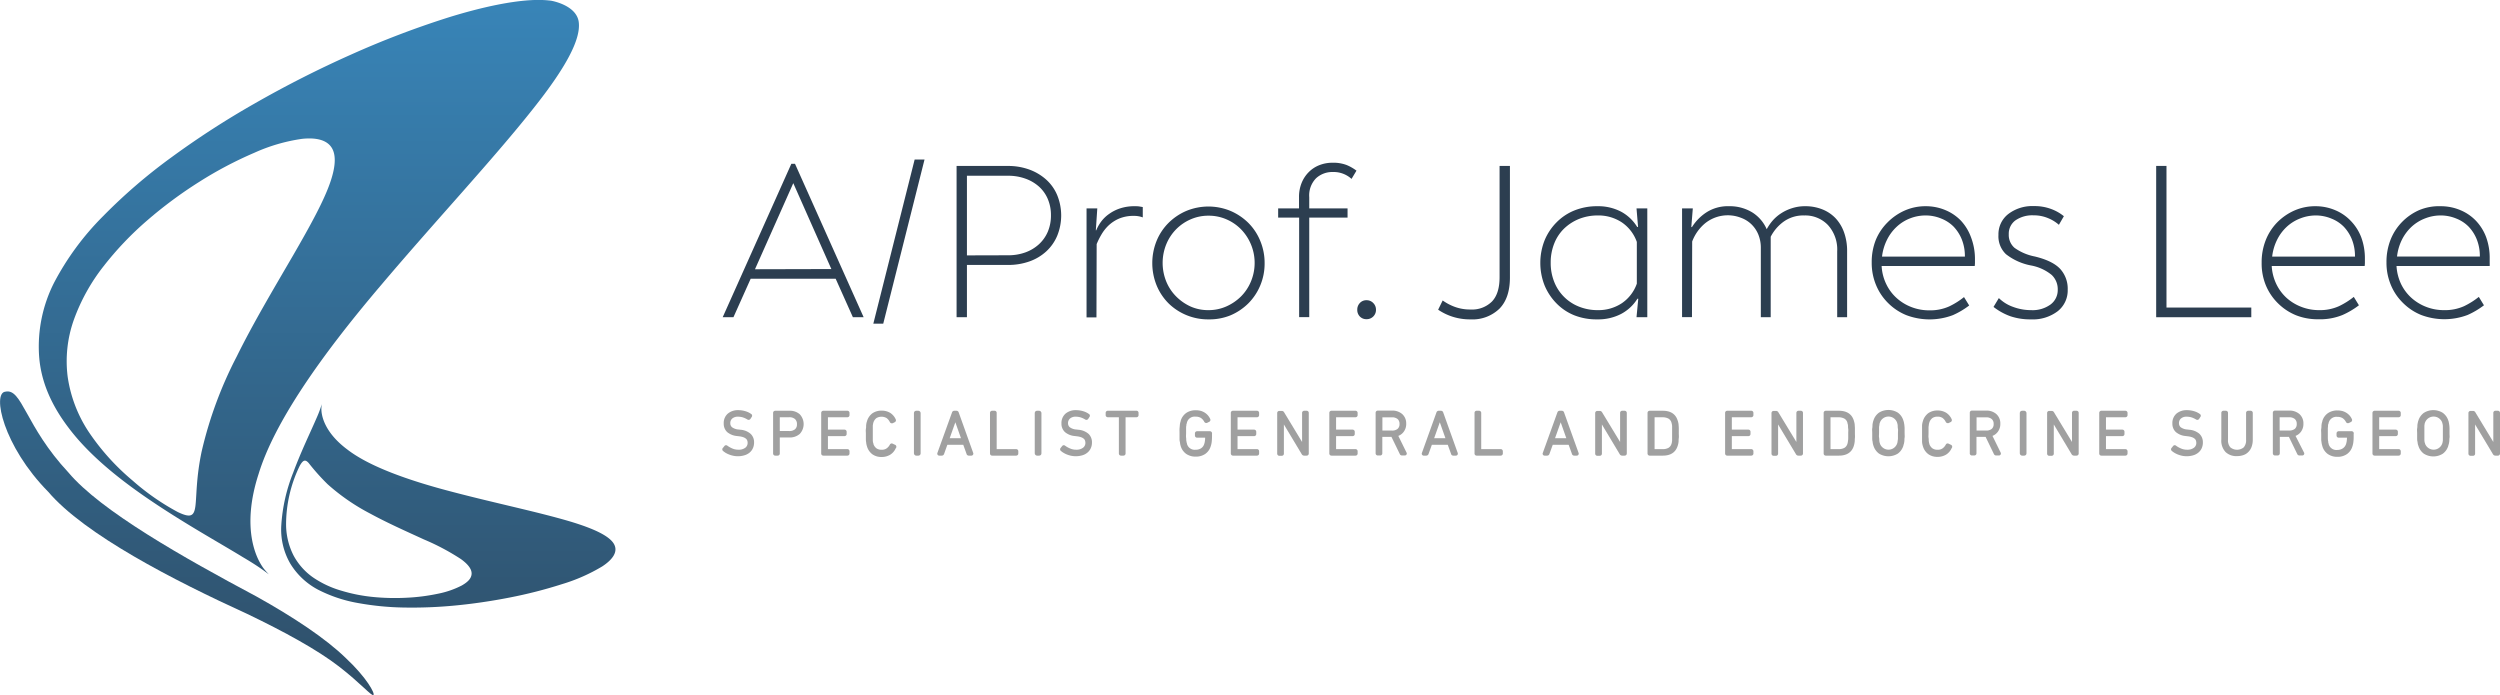 <svg xmlns="http://www.w3.org/2000/svg" xmlns:xlink="http://www.w3.org/1999/xlink" viewBox="0 0 627.86 174.57"><defs><linearGradient id="linear-gradient" x1="46.9" y1="-59.63" x2="46.9" y2="226.95" gradientUnits="userSpaceOnUse"><stop offset="0" stop-color="#3b97d3"/><stop offset="1" stop-color="#2c3e50"/></linearGradient><linearGradient id="linear-gradient-2" x1="112.57" y1="-59.63" x2="112.57" y2="226.95" xlink:href="#linear-gradient"/><linearGradient id="linear-gradient-3" x1="77.57" y1="-59.63" x2="77.57" y2="226.95" xlink:href="#linear-gradient"/></defs><g id="Layer_2" data-name="Layer 2"><g id="Layer_1-2" data-name="Layer 1"><path d="M86.86,165.28c-5.13-5-13.34-10.4-22.46-15.48C46,140,25.25,128.27,17.2,118.68,6.29,107,5.56,97.42,1.34,98.37-2,98.68.75,112,12.11,123.51c9.16,10.73,31.31,22.15,50,30.68,9.31,4.47,17.58,9,23,13.18s8.2,7.51,8.67,7.18S92.11,170.19,86.86,165.28Z" fill="url(#linear-gradient)"/><path d="M154.34,136.92c-.88-2.06-4.62-4-11.31-6-8-2.36-18.74-4.59-29-7.28-11.84-3.05-21.46-6.6-26.84-10.78-5.73-4.29-6.56-8.58-6.47-10.41s.39-1-1.35,2.84c-1.38,3.22-3.77,8.1-5.72,13.37a42.74,42.74,0,0,0-3,13.18,17.09,17.09,0,0,0,2.22,9.65,18,18,0,0,0,7,6.6,35.12,35.12,0,0,0,10.06,3.36,70.35,70.35,0,0,0,11.56,1.13,113.19,113.19,0,0,0,12.71-.5c4.46-.42,9.13-1.1,13.73-2a115.16,115.16,0,0,0,13.23-3.38,44.36,44.36,0,0,0,10.09-4.45C153.89,140.52,155.11,138.67,154.34,136.92Zm-38.4,10.14a22.47,22.47,0,0,1-6,2.06,48.63,48.63,0,0,1-7.92,1,55.83,55.83,0,0,1-8.28-.19,41.07,41.07,0,0,1-8-1.58A24.67,24.67,0,0,1,78.6,145a15.85,15.85,0,0,1-4.91-5.56A17.34,17.34,0,0,1,71.85,132a33.68,33.68,0,0,1,3.42-15c.86-1.53,1.4-1.66,2.25-.72a54,54,0,0,0,4.77,5.34A52.09,52.09,0,0,0,93,129c4.2,2.29,9,4.43,13.47,6.48a58.13,58.13,0,0,1,9.29,4.93c1.85,1.34,2.75,2.58,2.68,3.73S117.48,146.19,115.94,147.06Z" fill="url(#linear-gradient-2)"/><path d="M17.15,107.34c4.91,6.56,12,12.4,19.65,17.66,9.05,6.22,18.35,11.34,24.18,14.92,7.08,4.15,7.51,5.6,5.35,3-2.2-2.82-5.7-10.6-1.38-23.9,3.9-12.74,15.28-29.23,30.76-47.42,13.44-15.9,28.15-31.59,38.2-44.31,8.16-10.25,12-17.4,11.44-21.74s-7-5.38-7-5.38A26.42,26.42,0,0,0,134.2,0c-5.52.19-12.84,1.7-21.14,4.24a227.62,227.62,0,0,0-24.94,9.49A270.67,270.67,0,0,0,63.94,26a216.16,216.16,0,0,0-20.87,13.5A136.14,136.14,0,0,0,25.86,54.32,68.81,68.81,0,0,0,13.58,71,35.47,35.47,0,0,0,9.82,89.41C10.27,95.81,12.88,101.7,17.15,107.34Zm1.42-27.09A48.23,48.23,0,0,1,26.06,66.8a80.41,80.41,0,0,1,11-11.52,107.77,107.77,0,0,1,13-9.62,97.56,97.56,0,0,1,13.81-7.29,44.12,44.12,0,0,1,12-3.5c3.43-.36,5.9.25,7.17,1.86q2.1,2.64-.08,9c-1.59,4.67-5,10.88-9.31,18.34-4.83,8.31-10.09,17.12-14.22,25.51a101.12,101.12,0,0,0-8.77,23.73c-1.43,6.71-1.25,11.36-1.6,13.9s-1.32,2.86-4.42,1.38a59.77,59.77,0,0,1-11.33-7.89,58.51,58.51,0,0,1-11-12.19A33.74,33.74,0,0,1,17,94.65,31,31,0,0,1,18.57,80.25Z" fill="url(#linear-gradient-3)"/><g opacity="0.6"><path d="M186,107.93l-.48-.06a3.08,3.08,0,0,1-1.68-.58,1.28,1.28,0,0,1-.43-1,1.48,1.48,0,0,1,.49-1.18,2.13,2.13,0,0,1,1.48-.46,4.14,4.14,0,0,1,1.17.17,5.36,5.36,0,0,1,1.15.53.55.55,0,0,0,.77-.15l.29-.45a.54.54,0,0,0,.12-.45.46.46,0,0,0-.23-.33,4.66,4.66,0,0,0-1.45-.7,6,6,0,0,0-1.77-.26,3.9,3.9,0,0,0-2.67.89,3.12,3.12,0,0,0-1,2.46,2.86,2.86,0,0,0,.86,2.15,4.44,4.44,0,0,0,2.51,1l.47.06a4.68,4.68,0,0,1,1.12.25,2.12,2.12,0,0,1,.64.37,1,1,0,0,1,.3.44,1.48,1.48,0,0,1,.1.57,1.51,1.51,0,0,1-.57,1.24,2.7,2.7,0,0,1-1.73.5,3.77,3.77,0,0,1-1.55-.31,6.11,6.11,0,0,1-1.17-.65.7.7,0,0,0-.4-.17.56.56,0,0,0-.42.22l-.33.42a.53.53,0,0,0,0,.81,5.73,5.73,0,0,0,.7.5,6.19,6.19,0,0,0,.9.42,6.36,6.36,0,0,0,1,.29,6,6,0,0,0,1.1.11,5.66,5.66,0,0,0,1.72-.25,3.55,3.55,0,0,0,1.3-.71,3,3,0,0,0,.8-1.11,3.42,3.42,0,0,0,.27-1.37,2.88,2.88,0,0,0-.85-2.17A4.34,4.34,0,0,0,186,107.93Z" fill="#606161"/><path d="M198.21,103.16h-3.49a.53.53,0,0,0-.56.55v10.16a.54.54,0,0,0,.56.56h.57a.53.53,0,0,0,.55-.56v-4h2.37a3.78,3.78,0,0,0,2.64-.89,3.6,3.6,0,0,0,0-4.94A3.72,3.72,0,0,0,198.21,103.16Zm1.94,3.37a1.59,1.59,0,0,1-.48,1.27,2.14,2.14,0,0,1-1.49.45h-2.34v-3.46h2.34a2.12,2.12,0,0,1,1.49.46A1.66,1.66,0,0,1,200.15,106.53Z" fill="#606161"/><path d="M212.79,103.16h-6a.53.53,0,0,0-.55.55v10.16a.53.53,0,0,0,.55.56h6a.54.54,0,0,0,.56-.56v-.52a.54.54,0,0,0-.56-.56h-4.86v-3.26h4.14a.54.54,0,0,0,.56-.55v-.52a.54.54,0,0,0-.56-.56h-4.14v-3.11h4.86a.53.53,0,0,0,.56-.55v-.53A.53.53,0,0,0,212.79,103.16Z" fill="#606161"/><path d="M224.72,111.68l-.47-.22a.53.53,0,0,0-.42-.08.57.57,0,0,0-.35.29,2.66,2.66,0,0,1-.81.94,2,2,0,0,1-1.24.34,2.16,2.16,0,0,1-1.32-.36,2.27,2.27,0,0,1-.76-1.1c0-.09,0-.2-.08-.33a4.29,4.29,0,0,1-.07-.5c0-.2,0-.46,0-.76s0-.67,0-1.11,0-.8,0-1.11,0-.55,0-.76a4.41,4.41,0,0,1,.07-.49,3,3,0,0,1,.08-.32,2.25,2.25,0,0,1,.76-1.11,2.55,2.55,0,0,1,2.56,0,2.7,2.7,0,0,1,.81,1,.5.5,0,0,0,.34.28.51.51,0,0,0,.39,0l.53-.26a.53.53,0,0,0,.21-.71,3.64,3.64,0,0,0-1.42-1.64,4.05,4.05,0,0,0-2.1-.54,4,4,0,0,0-2.31.65,3.81,3.81,0,0,0-1.38,2c-.05.14-.09.3-.13.46a4.86,4.86,0,0,0-.09.65c0,.24,0,.53-.06.86s0,.72,0,1.19,0,.87,0,1.2,0,.62.06.85a4.43,4.43,0,0,0,.09.65,4.49,4.49,0,0,0,.13.47h0a3.75,3.75,0,0,0,1.38,2,3.91,3.91,0,0,0,2.31.66,4.06,4.06,0,0,0,2.1-.55,3.56,3.56,0,0,0,1.42-1.63A.54.54,0,0,0,224.72,111.68Z" fill="#606161"/><rect x="229.53" y="103.16" width="1.68" height="11.27" rx="0.56" fill="#606161"/><path d="M240.78,103.6a.59.59,0,0,0-.57-.44h-.55a.59.59,0,0,0-.57.43l-3.67,10.17a.52.52,0,0,0,.07.47.51.51,0,0,0,.43.2h.6a.61.61,0,0,0,.58-.42l.82-2.3h4l.81,2.24a.58.58,0,0,0,.59.48h.6a.5.5,0,0,0,.49-.69Zm.56,6.45h-2.83l1.42-4Z" fill="#606161"/><path d="M255.18,112.79h-4.87v-9.08a.52.52,0,0,0-.55-.55h-.57a.53.53,0,0,0-.56.55v10.16a.54.54,0,0,0,.56.56h6a.53.53,0,0,0,.55-.56v-.52A.54.54,0,0,0,255.18,112.79Z" fill="#606161"/><rect x="259.87" y="103.16" width="1.68" height="11.27" rx="0.56" fill="#606161"/><path d="M270.82,107.93l-.47-.06a3.12,3.12,0,0,1-1.69-.58,1.28,1.28,0,0,1-.43-1,1.49,1.49,0,0,1,.5-1.18,2.09,2.09,0,0,1,1.47-.46,4.21,4.21,0,0,1,1.18.17,5.36,5.36,0,0,1,1.15.53.55.55,0,0,0,.77-.15l.29-.45a.54.54,0,0,0,.12-.45.49.49,0,0,0-.23-.33,4.89,4.89,0,0,0-1.45-.7,6.13,6.13,0,0,0-1.78-.26,3.91,3.91,0,0,0-2.67.89,3.13,3.13,0,0,0-1,2.46,2.83,2.83,0,0,0,.87,2.15,4.37,4.37,0,0,0,2.5,1l.48.06a4.79,4.79,0,0,1,1.12.25,2.25,2.25,0,0,1,.64.37,1.08,1.08,0,0,1,.3.44,1.7,1.7,0,0,1,.1.57,1.5,1.5,0,0,1-.58,1.24,2.68,2.68,0,0,1-1.73.5,3.69,3.69,0,0,1-1.54-.31,5.93,5.93,0,0,1-1.18-.65.65.65,0,0,0-.4-.17.54.54,0,0,0-.41.22l-.34.42a.6.6,0,0,0-.17.41.52.52,0,0,0,.21.4,5.18,5.18,0,0,0,.71.5,5.62,5.62,0,0,0,.89.42,6.48,6.48,0,0,0,1,.29,5.84,5.84,0,0,0,1.09.11,5.78,5.78,0,0,0,1.73-.25,3.5,3.5,0,0,0,1.29-.71,3,3,0,0,0,.81-1.11,3.42,3.42,0,0,0,.27-1.37,2.92,2.92,0,0,0-.85-2.17A4.4,4.4,0,0,0,270.82,107.93Z" fill="#606161"/><path d="M285.34,103.16h-7.1a.53.53,0,0,0-.56.55v.53a.54.54,0,0,0,.56.55H281v9.08a.53.53,0,0,0,.55.56h.57a.54.54,0,0,0,.56-.56v-9.08h2.71a.53.53,0,0,0,.55-.55v-.53A.52.52,0,0,0,285.34,103.16Z" fill="#606161"/><path d="M303.84,108.3h-3.18a.54.54,0,0,0-.56.56v.5a.54.54,0,0,0,.56.56h2a5.17,5.17,0,0,1-.06.86,3.47,3.47,0,0,1-.16.7,2,2,0,0,1-.79,1.1,2.46,2.46,0,0,1-1.38.37,2,2,0,0,1-2.17-1.49q0-.13-.09-.33c0-.13-.05-.29-.08-.49s0-.46-.05-.75,0-.67,0-1.1,0-.79,0-1.09,0-.55.05-.75,0-.37.08-.49l.08-.33a2,2,0,0,1,2.18-1.49,2.46,2.46,0,0,1,1.32.32,2.67,2.67,0,0,1,.87,1,.57.57,0,0,0,.73.22l.49-.24a.54.54,0,0,0,.25-.73,3.64,3.64,0,0,0-.55-.87,3.77,3.77,0,0,0-.79-.69,4.1,4.1,0,0,0-1-.46,5,5,0,0,0-1.27-.16,4.18,4.18,0,0,0-2.39.67,3.7,3.7,0,0,0-1.41,2c0,.14-.08.3-.12.47a5.83,5.83,0,0,0-.1.64c0,.24-.05.53-.07.86s0,.72,0,1.18,0,.86,0,1.18,0,.63.07.87.06.46.1.64.08.32.12.47h0a3.74,3.74,0,0,0,1.41,2,4.18,4.18,0,0,0,2.39.67,4.09,4.09,0,0,0,2.37-.68,3.61,3.61,0,0,0,1.4-2,5.09,5.09,0,0,0,.22-1,12,12,0,0,0,.08-1.43v-.63A.54.54,0,0,0,303.84,108.3Z" fill="#606161"/><path d="M315.67,103.16h-6a.53.53,0,0,0-.56.55v10.16a.54.54,0,0,0,.56.56h6a.53.53,0,0,0,.55-.56v-.52a.54.54,0,0,0-.55-.56H310.8v-3.26h4.14a.53.53,0,0,0,.56-.55v-.52a.54.54,0,0,0-.56-.56H310.8v-3.11h4.87a.53.53,0,0,0,.55-.55v-.53A.53.53,0,0,0,315.67,103.16Z" fill="#606161"/><path d="M328.14,103.16h-.57a.53.53,0,0,0-.56.55V111l-4.5-7.43a.67.67,0,0,0-.62-.37h-.57a.53.53,0,0,0-.56.55v10.16a.54.54,0,0,0,.56.56h.57a.53.53,0,0,0,.55-.56V106.6l4.49,7.48a.69.69,0,0,0,.61.35h.6a.53.53,0,0,0,.55-.56V103.71A.53.53,0,0,0,328.14,103.16Z" fill="#606161"/><path d="M340.41,103.16h-6a.53.53,0,0,0-.56.55v10.16a.54.54,0,0,0,.56.56h6a.53.53,0,0,0,.55-.56v-.52a.54.54,0,0,0-.55-.56h-4.86v-3.26h4.13a.53.53,0,0,0,.56-.55v-.52a.54.54,0,0,0-.56-.56h-4.13v-3.11h4.86a.53.53,0,0,0,.55-.55v-.53A.53.53,0,0,0,340.41,103.16Z" fill="#606161"/><path d="M351.18,109.47a3,3,0,0,0,1.33-1,3.25,3.25,0,0,0,.65-2.06,3.13,3.13,0,0,0-1-2.42,3.76,3.76,0,0,0-2.61-.87h-3.51a.54.54,0,0,0-.56.55v10.16a.54.54,0,0,0,.56.56h.57a.53.53,0,0,0,.55-.56v-4.12h2.29l2.09,4.3a.59.59,0,0,0,.55.38h.71a.49.49,0,0,0,.43-.75Zm.3-3a1.55,1.55,0,0,1-.47,1.23,2.12,2.12,0,0,1-1.46.43h-2.37v-3.32h2.37a2.12,2.12,0,0,1,1.46.44A1.55,1.55,0,0,1,351.48,106.45Z" fill="#606161"/><path d="M362.46,103.6a.59.59,0,0,0-.58-.44h-.55a.59.59,0,0,0-.57.42l-3.66,10.18a.49.49,0,0,0,.49.67h.6a.61.61,0,0,0,.58-.42l.83-2.3h4l.81,2.24a.58.58,0,0,0,.59.48h.61a.5.5,0,0,0,.42-.2.51.51,0,0,0,.06-.49Zm.55,6.45h-2.83l1.42-4Z" fill="#606161"/><path d="M376.85,112.79H372v-9.08a.54.54,0,0,0-.56-.55h-.57a.52.52,0,0,0-.55.55v10.16a.53.53,0,0,0,.55.56h6a.54.54,0,0,0,.56-.56v-.52A.55.55,0,0,0,376.85,112.79Z" fill="#606161"/><path d="M392.81,103.6a.58.58,0,0,0-.57-.44h-.55a.58.58,0,0,0-.56.42l-3.67,10.18a.49.49,0,0,0,.49.67h.6a.61.61,0,0,0,.58-.42l.83-2.3h4l.81,2.24a.59.59,0,0,0,.6.48h.6a.5.5,0,0,0,.42-.2.51.51,0,0,0,.06-.49Zm.56,6.45h-2.83l1.42-4Z" fill="#606161"/><path d="M408,103.16h-.57a.52.52,0,0,0-.55.55V111l-4.51-7.43a.67.67,0,0,0-.62-.37h-.57a.54.54,0,0,0-.56.55v10.16a.54.54,0,0,0,.56.56h.57a.54.54,0,0,0,.56-.56V106.6l4.48,7.48a.7.7,0,0,0,.61.35h.6a.54.54,0,0,0,.56-.56V103.71A.54.54,0,0,0,408,103.16Z" fill="#606161"/><path d="M421.57,106.71c0-.25-.06-.46-.1-.64a4.28,4.28,0,0,0-.15-.51c-.51-1.59-1.77-2.4-3.72-2.4h-3.28a.53.53,0,0,0-.55.55v10.16a.53.53,0,0,0,.55.56h3.28c1.95,0,3.2-.81,3.72-2.4a4.44,4.44,0,0,0,.15-.52,6,6,0,0,0,.1-.63c0-.24,0-.53.05-.87s0-.73,0-1.22,0-.88,0-1.21S421.59,107,421.57,106.71Zm-1.63,2.08c0,.44,0,.81,0,1.11s0,.54,0,.74a4.41,4.41,0,0,1-.07.49c0,.13-.06.24-.09.35a1.73,1.73,0,0,1-.76,1,3,3,0,0,1-1.48.32h-2v-8h2a3,3,0,0,1,1.48.33,1.71,1.71,0,0,1,.76,1l.09.36a4.08,4.08,0,0,1,.07.49c0,.2,0,.45,0,.74S419.94,108.36,419.94,108.79Z" fill="#606161"/><path d="M439.8,103.16h-6a.53.53,0,0,0-.55.55v10.16a.53.53,0,0,0,.55.56h6a.54.54,0,0,0,.56-.56v-.52a.55.55,0,0,0-.56-.56h-4.86v-3.26h4.14a.53.53,0,0,0,.55-.55v-.52a.53.53,0,0,0-.55-.56h-4.14v-3.11h4.86a.54.54,0,0,0,.56-.55v-.53A.53.53,0,0,0,439.8,103.16Z" fill="#606161"/><path d="M452.27,103.16h-.57a.53.53,0,0,0-.55.55V111l-4.51-7.43a.66.66,0,0,0-.62-.37h-.57a.53.53,0,0,0-.55.55v10.16a.53.53,0,0,0,.55.56H446a.54.54,0,0,0,.56-.56V106.6l4.49,7.48a.67.67,0,0,0,.6.35h.6a.54.54,0,0,0,.56-.56V103.71A.53.53,0,0,0,452.27,103.16Z" fill="#606161"/><path d="M465.8,106.71c0-.25-.06-.46-.1-.64s-.09-.35-.14-.51c-.52-1.59-1.78-2.4-3.73-2.4h-3.28a.53.53,0,0,0-.55.55v10.16a.53.53,0,0,0,.55.56h3.28c1.95,0,3.21-.81,3.73-2.4.05-.17.1-.34.14-.52s.07-.39.1-.63,0-.53.05-.87,0-.73,0-1.22,0-.88,0-1.21S465.82,107,465.8,106.71Zm-1.63,2.08c0,.44,0,.81,0,1.11s0,.54-.05.74a4.41,4.41,0,0,1-.07.49c0,.13-.06.24-.09.35a1.69,1.69,0,0,1-.76,1,3,3,0,0,1-1.48.32h-2v-8h2a3,3,0,0,1,1.48.33,1.67,1.67,0,0,1,.76,1q0,.16.09.36a4.08,4.08,0,0,1,.07.49c0,.2,0,.45.05.74S464.17,108.36,464.17,108.79Z" fill="#606161"/><path d="M478.27,106.77a6,6,0,0,0-.11-.64c0-.17-.09-.33-.13-.49a3.77,3.77,0,0,0-1.39-2,4.49,4.49,0,0,0-4.75,0,3.77,3.77,0,0,0-1.38,1.95,3.41,3.41,0,0,0-.15.51,6,6,0,0,0-.1.63c0,.24,0,.52-.06.85s0,.71,0,1.17,0,.85,0,1.18,0,.61.06.85.06.45.1.64a3.3,3.3,0,0,0,.14.49,3.87,3.87,0,0,0,1.39,2,4.49,4.49,0,0,0,4.75,0,3.82,3.82,0,0,0,1.39-2c0-.14.09-.3.13-.48s.08-.4.11-.65,0-.52.06-.85,0-.72,0-1.18,0-.85,0-1.17S478.29,107,478.27,106.77Zm-1.61,2c0,.42,0,.77,0,1.08s0,.55-.06.76a3.61,3.61,0,0,1-.07.48c0,.14-.07.25-.09.34a2.29,2.29,0,0,1-4.3,0c0-.09-.06-.21-.1-.35a3.88,3.88,0,0,1-.07-.48c0-.21,0-.46-.06-.76s0-.66,0-1.08,0-.77,0-1.07,0-.56.06-.77a4.2,4.2,0,0,1,.07-.48c0-.13.07-.25.1-.34a2.29,2.29,0,0,1,4.29,0c0,.09.06.21.1.34a4.2,4.2,0,0,1,.07.48c0,.21,0,.47.06.77S476.66,108.38,476.66,108.79Z" fill="#606161"/><path d="M489.91,111.68l-.47-.22a.53.53,0,0,0-.42-.08.56.56,0,0,0-.35.29,2.66,2.66,0,0,1-.81.94,2,2,0,0,1-1.24.34,2.16,2.16,0,0,1-1.32-.36,2.31,2.31,0,0,1-.76-1.1c0-.09-.05-.2-.08-.33a4.41,4.41,0,0,1-.07-.49c0-.21,0-.47-.05-.77s0-.67,0-1.11,0-.8,0-1.11,0-.55.05-.76a4.41,4.41,0,0,1,.07-.49,3,3,0,0,1,.08-.32,2.25,2.25,0,0,1,.76-1.11,2.16,2.16,0,0,1,1.32-.36,2.12,2.12,0,0,1,1.24.33,2.65,2.65,0,0,1,.81,1,.51.51,0,0,0,.35.27.45.45,0,0,0,.38,0l.53-.26a.53.53,0,0,0,.21-.71,3.64,3.64,0,0,0-1.42-1.64,4.05,4.05,0,0,0-2.1-.54,4,4,0,0,0-2.31.65,3.82,3.82,0,0,0-1.38,2c-.05.15-.09.31-.13.47a4.63,4.63,0,0,0-.09.65c0,.24,0,.53,0,.85s0,.73,0,1.2,0,.87,0,1.2,0,.62,0,.85a4.43,4.43,0,0,0,.09.65,4.49,4.49,0,0,0,.13.47h0a3.75,3.75,0,0,0,1.38,2,3.91,3.91,0,0,0,2.31.66,4.06,4.06,0,0,0,2.1-.55,3.56,3.56,0,0,0,1.42-1.63A.54.54,0,0,0,489.91,111.68Z" fill="#606161"/><path d="M500.4,109.47a3,3,0,0,0,1.32-1,3.25,3.25,0,0,0,.65-2.06,3.13,3.13,0,0,0-1-2.42,3.72,3.72,0,0,0-2.61-.87h-3.51a.53.53,0,0,0-.55.55v10.16a.53.53,0,0,0,.55.56h.57a.54.54,0,0,0,.56-.56v-4.12h2.29l2.08,4.31a.61.61,0,0,0,.55.37H502a.49.49,0,0,0,.44-.75Zm.29-3a1.53,1.53,0,0,1-.46,1.23h0a2.16,2.16,0,0,1-1.46.43H496.4v-3.32h2.37a2.11,2.11,0,0,1,1.45.44A1.52,1.52,0,0,1,500.69,106.45Z" fill="#606161"/><rect x="507.26" y="103.16" width="1.68" height="11.27" rx="0.56" fill="#606161"/><path d="M521.49,103.16h-.57a.52.52,0,0,0-.55.55V111l-4.51-7.43a.66.66,0,0,0-.62-.37h-.57a.52.52,0,0,0-.55.55v10.16a.53.53,0,0,0,.55.56h.57a.54.54,0,0,0,.56-.56V106.6l4.48,7.48a.7.7,0,0,0,.61.35h.6a.54.54,0,0,0,.56-.56V103.71A.53.53,0,0,0,521.49,103.16Z" fill="#606161"/><path d="M533.76,103.16h-6a.53.53,0,0,0-.55.55v10.16a.53.53,0,0,0,.55.56h6a.54.54,0,0,0,.56-.56v-.52a.55.55,0,0,0-.56-.56H528.9v-3.26H533a.53.53,0,0,0,.55-.55v-.52a.53.53,0,0,0-.55-.56H528.9v-3.11h4.86a.54.54,0,0,0,.56-.55v-.53A.54.54,0,0,0,533.76,103.16Z" fill="#606161"/><path d="M549.83,107.93l-.48-.06a3.12,3.12,0,0,1-1.69-.58,1.31,1.31,0,0,1-.42-1,1.48,1.48,0,0,1,.49-1.18,2.09,2.09,0,0,1,1.47-.46,4.21,4.21,0,0,1,1.18.17,5.36,5.36,0,0,1,1.15.53.55.55,0,0,0,.77-.15l.28-.44a.54.54,0,0,0,.13-.46.52.52,0,0,0-.23-.33,4.77,4.77,0,0,0-1.45-.7,6.13,6.13,0,0,0-1.78-.26,3.91,3.91,0,0,0-2.67.89,3.12,3.12,0,0,0-1,2.46,2.83,2.83,0,0,0,.87,2.15,4.4,4.4,0,0,0,2.5,1l.48.06a4.79,4.79,0,0,1,1.12.25,2.25,2.25,0,0,1,.64.37,1.12,1.12,0,0,1,.3.43,1.81,1.81,0,0,1,.1.58,1.48,1.48,0,0,1-.58,1.24,2.68,2.68,0,0,1-1.73.5,3.69,3.69,0,0,1-1.54-.31,5.93,5.93,0,0,1-1.18-.65.57.57,0,0,0-.4-.17.54.54,0,0,0-.41.22l-.34.43a.56.56,0,0,0-.17.4.58.58,0,0,0,.21.4,5.18,5.18,0,0,0,.71.5,6.07,6.07,0,0,0,.89.42,6.79,6.79,0,0,0,1,.29,5.84,5.84,0,0,0,1.09.11,5.68,5.68,0,0,0,1.73-.25,3.5,3.5,0,0,0,1.29-.71,3,3,0,0,0,.81-1.11,3.42,3.42,0,0,0,.27-1.37,2.92,2.92,0,0,0-.85-2.17A4.37,4.37,0,0,0,549.83,107.93Z" fill="#606161"/><path d="M565.22,103.16h-.57a.53.53,0,0,0-.56.55v6.71a2.68,2.68,0,0,1-.59,1.93,2.65,2.65,0,0,1-3.36,0,2.67,2.67,0,0,1-.59-1.93v-6.71a.53.53,0,0,0-.56-.55h-.56a.53.53,0,0,0-.56.55v6.7a4.16,4.16,0,0,0,1.09,3.14,3.93,3.93,0,0,0,2.85,1,4.81,4.81,0,0,0,1.61-.26,3.13,3.13,0,0,0,1.26-.8,3.51,3.51,0,0,0,.81-1.32,5.2,5.2,0,0,0,.28-1.8v-6.7A.53.53,0,0,0,565.22,103.16Z" fill="#606161"/><path d="M576.51,109.47a3,3,0,0,0,1.33-1,3.25,3.25,0,0,0,.65-2.06,3.13,3.13,0,0,0-1-2.42,3.76,3.76,0,0,0-2.61-.87h-3.51a.53.53,0,0,0-.56.55v10.16a.54.54,0,0,0,.56.56H572a.54.54,0,0,0,.56-.56v-4.12h2.28l2.09,4.3a.59.59,0,0,0,.55.38h.71a.49.49,0,0,0,.44-.75Zm.3-3a1.53,1.53,0,0,1-.47,1.23h0a2.17,2.17,0,0,1-1.46.42h-2.36v-3.32h2.36a2.12,2.12,0,0,1,1.46.44A1.55,1.55,0,0,1,576.81,106.45Z" fill="#606161"/><path d="M590.56,108.3h-3.19a.54.54,0,0,0-.56.56v.5a.54.54,0,0,0,.56.56h2.06a8.44,8.44,0,0,1-.06.85,5.15,5.15,0,0,1-.16.71,2.09,2.09,0,0,1-.79,1.1A2.44,2.44,0,0,1,587,113a2,2,0,0,1-2.17-1.48c0-.1-.06-.21-.09-.34s0-.29-.07-.49a7.41,7.41,0,0,1-.05-.75c0-.3,0-.67,0-1.1s0-.79,0-1.09a7.21,7.21,0,0,1,.05-.75c0-.2,0-.36.07-.49s.06-.24.09-.33a2,2,0,0,1,2.17-1.49,2.43,2.43,0,0,1,1.32.32,2.5,2.5,0,0,1,.87,1,.57.57,0,0,0,.73.22l.49-.24a.54.54,0,0,0,.25-.73,3.6,3.6,0,0,0-.54-.87,4.1,4.1,0,0,0-.8-.69,4,4,0,0,0-1-.46,5,5,0,0,0-1.27-.16,4.15,4.15,0,0,0-2.39.67,3.66,3.66,0,0,0-1.42,2c0,.15-.08.3-.12.47a5.83,5.83,0,0,0-.1.64c0,.24,0,.53-.06.86s0,.72,0,1.18,0,.86,0,1.18,0,.63.06.87a5.6,5.6,0,0,0,.1.63,4.71,4.71,0,0,0,.13.48h0a3.63,3.63,0,0,0,1.41,2,4.15,4.15,0,0,0,2.39.67,4.05,4.05,0,0,0,2.36-.68,3.61,3.61,0,0,0,1.4-2,4.94,4.94,0,0,0,.22-1,10.33,10.33,0,0,0,.08-1.43v-.63A.53.53,0,0,0,590.56,108.3Z" fill="#606161"/><path d="M602.38,103.16h-6a.53.53,0,0,0-.55.55v10.16a.53.53,0,0,0,.55.56h6a.54.54,0,0,0,.56-.56v-.52a.55.55,0,0,0-.56-.56h-4.86v-3.26h4.14a.53.53,0,0,0,.55-.55v-.52a.53.53,0,0,0-.55-.56h-4.14v-3.11h4.86a.54.54,0,0,0,.56-.55v-.53A.54.54,0,0,0,602.38,103.16Z" fill="#606161"/><path d="M615.12,106.77a6,6,0,0,0-.11-.64c0-.17-.08-.33-.13-.5a3.79,3.79,0,0,0-1.39-1.95,4.47,4.47,0,0,0-4.74,0,3.77,3.77,0,0,0-1.39,1.95,2.53,2.53,0,0,0-.14.51,5.73,5.73,0,0,0-.11.63c0,.24,0,.52-.06.85s0,.71,0,1.17,0,.85,0,1.18,0,.61.06.85.07.46.1.63a3,3,0,0,0,.15.5,3.76,3.76,0,0,0,1.39,2,4.47,4.47,0,0,0,4.74,0,3.8,3.8,0,0,0,1.39-2c0-.14.09-.3.13-.47s.08-.4.11-.65,0-.52.06-.85,0-.72,0-1.18,0-.85,0-1.17S615.15,107,615.12,106.77Zm-1.61,2c0,.42,0,.78,0,1.08s0,.55,0,.76a3.66,3.66,0,0,1-.08.48c0,.14-.07.26-.09.34a2.29,2.29,0,0,1-4.3,0c0-.09-.06-.21-.1-.35a4.34,4.34,0,0,1-.07-.47c0-.22,0-.47,0-.77s0-.66,0-1.08,0-.77,0-1.07,0-.56,0-.77a4.2,4.2,0,0,1,.07-.48c0-.13.07-.25.1-.34a2.3,2.3,0,0,1,4.3,0c0,.1.06.22.09.35a4,4,0,0,1,.08.48c0,.21,0,.47,0,.77S613.51,108.38,613.51,108.79Z" fill="#606161"/><path d="M627.31,103.16h-.57a.53.53,0,0,0-.56.55V111l-4.5-7.43a.67.67,0,0,0-.62-.37h-.57a.53.53,0,0,0-.56.55v10.16a.54.54,0,0,0,.56.56h.57a.53.53,0,0,0,.55-.56V106.6l4.49,7.48a.69.69,0,0,0,.61.35h.6a.53.53,0,0,0,.55-.56V103.71A.53.53,0,0,0,627.31,103.16Z" fill="#606161"/></g><path d="M209.87,70H188.53l-4.33,9.67h-2.7l17.24-38.53h.92L216.9,79.67h-2.7Zm-1.08-2.43L199.23,46l-9.62,21.62Z" fill="#2c3e50"/><path d="M229.71,40.06h2.48L221.82,81.29h-2.49Z" fill="#2c3e50"/><path d="M253.13,41.68a15.41,15.41,0,0,1,5.42.92,13,13,0,0,1,4.23,2.54,10.92,10.92,0,0,1,2.75,3.92,13.53,13.53,0,0,1,0,10.11,11.27,11.27,0,0,1-2.74,3.94,12.3,12.3,0,0,1-4.24,2.54,15.84,15.84,0,0,1-5.42.89H242.84V79.67h-2.6v-38Zm0,22.43a12.55,12.55,0,0,0,4.41-.73,10.2,10.2,0,0,0,3.4-2.05,9.15,9.15,0,0,0,2.22-3.16,10.46,10.46,0,0,0,.78-4.11,10.23,10.23,0,0,0-.78-4.05,8.8,8.8,0,0,0-2.22-3.14,10.3,10.3,0,0,0-3.4-2,12.55,12.55,0,0,0-4.41-.73H242.84v20Z" fill="#2c3e50"/><path d="M284.93,51.79c.4,0,.78,0,1.14.05L287,52V54.6a6.05,6.05,0,0,0-2.27-.38,9.19,9.19,0,0,0-3.73.7,9.08,9.08,0,0,0-2.65,1.76A10.53,10.53,0,0,0,276.56,59a18.09,18.09,0,0,0-1.14,2.3l-.05,18.42h-2.49V52.33h2.7l-.37,5.51h.1a10.27,10.27,0,0,1,1.22-2.16,8.65,8.65,0,0,1,2-1.94,10.14,10.14,0,0,1,2.79-1.41A11.29,11.29,0,0,1,284.93,51.79Z" fill="#2c3e50"/><path d="M303.5,80.21a14.16,14.16,0,0,1-10-4,13.83,13.83,0,0,1-3-4.48,14.93,14.93,0,0,1,0-11.3,13.72,13.72,0,0,1,3-4.48,14.37,14.37,0,0,1,4.49-3,14.52,14.52,0,0,1,11,0,14.54,14.54,0,0,1,4.5,3,13.77,13.77,0,0,1,3,4.51,14.34,14.34,0,0,1,1.11,5.65,14.16,14.16,0,0,1-1.11,5.62,14,14,0,0,1-3,4.48,14.33,14.33,0,0,1-4.5,3A14,14,0,0,1,303.5,80.21Zm0-2.32a11,11,0,0,0,4.46-.92,12.31,12.31,0,0,0,3.67-2.48,11.61,11.61,0,0,0,2.52-3.76,12.13,12.13,0,0,0-2.52-13.19,11.61,11.61,0,0,0-3.67-2.48,11.14,11.14,0,0,0-4.46-.89,11,11,0,0,0-4.41.89,11.61,11.61,0,0,0-3.67,2.48,11.77,11.77,0,0,0-2.51,3.79,12.46,12.46,0,0,0,0,9.4,11.43,11.43,0,0,0,2.51,3.76A12.31,12.31,0,0,0,299.06,77,10.86,10.86,0,0,0,303.47,77.89Z" fill="#2c3e50"/><path d="M334.7,43.2a6,6,0,0,0-4.16,1.55,6.15,6.15,0,0,0-1.73,4.79v2.79h9.62v2.32h-9.62v25h-2.54v-25H321V52.33h5.24V49.52a9.3,9.3,0,0,1,.66-3.59,8.14,8.14,0,0,1,1.81-2.73,7.69,7.69,0,0,1,2.66-1.73,8.88,8.88,0,0,1,3.3-.6,9.35,9.35,0,0,1,3.54.58,11.29,11.29,0,0,1,2.46,1.41l-1.24,2.07a6.68,6.68,0,0,0-4.71-1.73Z" fill="#2c3e50"/><path d="M343.19,80.16a2.24,2.24,0,0,1-1.68-.68,2.35,2.35,0,0,1-.64-1.7,2.38,2.38,0,0,1,.64-1.67,2.19,2.19,0,0,1,1.68-.71,2.26,2.26,0,0,1,1.7.71,2.33,2.33,0,0,1,.68,1.67,2.32,2.32,0,0,1-2.38,2.38Z" fill="#2c3e50"/><path d="M369.29,80.21a14.33,14.33,0,0,1-4.49-.67,14.17,14.17,0,0,1-3.62-1.76l1.14-2.32a12.77,12.77,0,0,0,3,1.59,11.1,11.1,0,0,0,4,.68,7.09,7.09,0,0,0,5.37-2q1.92-2,1.92-6.11V41.68h2.6v28c0,3.45-.89,6.08-2.65,7.86A9.75,9.75,0,0,1,369.29,80.21Z" fill="#2c3e50"/><path d="M413.71,52.33V79.67H411l.44-4.64h-.22a10.68,10.68,0,0,1-4.08,3.81,12.52,12.52,0,0,1-6,1.37,15.13,15.13,0,0,1-5.7-1,13.07,13.07,0,0,1-4.52-3,14.16,14.16,0,0,1-3-4.51,15.45,15.45,0,0,1,0-11.35,13.94,13.94,0,0,1,3-4.51,13.24,13.24,0,0,1,4.52-3,15.13,15.13,0,0,1,5.7-1.05,12.41,12.41,0,0,1,6,1.38A10.68,10.68,0,0,1,411.17,57h.22L411,52.33ZM401.3,77.89a10.63,10.63,0,0,0,6-1.73,9.86,9.86,0,0,0,3.78-4.92V60.76a9.9,9.9,0,0,0-3.78-4.92,10.63,10.63,0,0,0-6-1.73,12.62,12.62,0,0,0-4.77.89,11.72,11.72,0,0,0-3.77,2.46,10.7,10.7,0,0,0-2.45,3.76,12.82,12.82,0,0,0-.86,4.78,12.63,12.63,0,0,0,.88,4.78,11,11,0,0,0,6.2,6.22A12.62,12.62,0,0,0,401.3,77.89Z" fill="#2c3e50"/><path d="M453.37,51.79a11.35,11.35,0,0,1,4.27.78A9.3,9.3,0,0,1,461,54.82a10.12,10.12,0,0,1,2.13,3.56,13.71,13.71,0,0,1,.76,4.7V79.67h-2.49V63.14a9.12,9.12,0,0,0-2.32-6.62,7.89,7.89,0,0,0-5.95-2.41,8.46,8.46,0,0,0-5.24,1.6,10.71,10.71,0,0,0-3.19,3.75V79.67h-2.48V62.22a8.69,8.69,0,0,0-.62-3.3,7.57,7.57,0,0,0-1.71-2.56,7.41,7.41,0,0,0-2.62-1.65,9.07,9.07,0,0,0-9.08,1.4,11.06,11.06,0,0,0-1.91,2.08,11.17,11.17,0,0,0-1.3,2.46l-.05,19h-2.49V52.33h2.7l-.38,4.7h.17a12,12,0,0,1,3.56-3.65,9.91,9.91,0,0,1,5.73-1.59A10.86,10.86,0,0,1,440,53.3a9.42,9.42,0,0,1,3.7,4.27,12.09,12.09,0,0,1,1.51-2.19,10.2,10.2,0,0,1,2.14-1.83,11,11,0,0,1,2.73-1.27A10.55,10.55,0,0,1,453.37,51.79Z" fill="#2c3e50"/><path d="M496,65v1a6,6,0,0,1-.06.81H472.56a11.84,11.84,0,0,0,1.16,4.54,11.21,11.21,0,0,0,2.62,3.51,11.89,11.89,0,0,0,3.73,2.27,12.22,12.22,0,0,0,4.43.81,11.6,11.6,0,0,0,5.05-1,18.84,18.84,0,0,0,3.7-2.33l1.3,2.11a20.09,20.09,0,0,1-4.11,2.43,16.5,16.5,0,0,1-11.67,0,13.85,13.85,0,0,1-4.54-3,13.67,13.67,0,0,1-3.05-4.51,14.41,14.41,0,0,1-1.11-5.7,15,15,0,0,1,1-5.62A13.43,13.43,0,0,1,474,55.9a14,14,0,0,1,4.3-3,12.9,12.9,0,0,1,5.37-1.11,12.62,12.62,0,0,1,4.95,1,11.55,11.55,0,0,1,3.89,2.67A12.28,12.28,0,0,1,495,59.57,15.24,15.24,0,0,1,496,65ZM483.69,54.11a10.69,10.69,0,0,0-4.05.76A10.43,10.43,0,0,0,476.29,57a11.24,11.24,0,0,0-2.41,3.28,12.71,12.71,0,0,0-1.22,4.16h20.81a11.32,11.32,0,0,0-.78-4.32,10.15,10.15,0,0,0-2.08-3.23,9.11,9.11,0,0,0-3.08-2A10.17,10.17,0,0,0,483.69,54.11Z" fill="#2c3e50"/><path d="M510.06,80.21a15.55,15.55,0,0,1-5.11-.77,15.14,15.14,0,0,1-4.29-2.36L502,74.86a9.69,9.69,0,0,0,3.59,2.22,12.89,12.89,0,0,0,4.51.81A7.68,7.68,0,0,0,515,76.46a4.51,4.51,0,0,0,1.79-3.69,4.94,4.94,0,0,0-1.52-3.72,11.52,11.52,0,0,0-5.19-2.38,14.61,14.61,0,0,1-6.29-2.83A6.19,6.19,0,0,1,501.9,59a6.42,6.42,0,0,1,2.46-5.24,9.93,9.93,0,0,1,6.46-2,11.8,11.8,0,0,1,4.37.75,11.05,11.05,0,0,1,3.14,1.79l-1.25,2.16a9.4,9.4,0,0,0-2.71-1.67,9.15,9.15,0,0,0-3.63-.71,7.44,7.44,0,0,0-4.58,1.27,4.14,4.14,0,0,0-1.67,3.48,4.28,4.28,0,0,0,1.43,3.4A12.91,12.91,0,0,0,511,64.41c3,.72,5.11,1.76,6.38,3.1a7.36,7.36,0,0,1,1.91,5.26,6.62,6.62,0,0,1-2.51,5.39A10.32,10.32,0,0,1,510.06,80.21Z" fill="#2c3e50"/><path d="M565.4,77.24v2.43H541.51v-38h2.59V77.24Z" fill="#2c3e50"/><path d="M593.93,65v1a6,6,0,0,1-.06.81H570.53a12,12,0,0,0,1.16,4.54,11.37,11.37,0,0,0,2.62,3.51A11.89,11.89,0,0,0,578,77.08a12.25,12.25,0,0,0,4.43.81,11.6,11.6,0,0,0,5-1,19.21,19.21,0,0,0,3.71-2.33l1.29,2.11a20.27,20.27,0,0,1-4.1,2.43,14.9,14.9,0,0,1-6.11,1.08,14.72,14.72,0,0,1-5.57-1,13.85,13.85,0,0,1-4.54-3,13.67,13.67,0,0,1-3.05-4.51A14.41,14.41,0,0,1,568,66a15,15,0,0,1,1-5.62,13.43,13.43,0,0,1,2.86-4.48,14,14,0,0,1,4.3-3,12.92,12.92,0,0,1,5.38-1.11,12.57,12.57,0,0,1,4.94,1,11.45,11.45,0,0,1,3.89,2.67A12.12,12.12,0,0,1,593,59.57,15.24,15.24,0,0,1,593.93,65ZM581.66,54.11a10.69,10.69,0,0,0-4,.76A10.54,10.54,0,0,0,574.26,57a11.24,11.24,0,0,0-2.41,3.28,12.7,12.7,0,0,0-1.21,4.16h20.8a11.32,11.32,0,0,0-.78-4.32,10,10,0,0,0-2.08-3.23,9,9,0,0,0-3.08-2A10.17,10.17,0,0,0,581.66,54.11Z" fill="#2c3e50"/><path d="M625.27,65v1a8,8,0,0,1,0,.81H601.87A12.21,12.21,0,0,0,603,71.3a11.37,11.37,0,0,0,2.62,3.51,12,12,0,0,0,3.73,2.27,12.25,12.25,0,0,0,4.43.81,11.68,11.68,0,0,0,5.06-1,19.14,19.14,0,0,0,3.7-2.33l1.29,2.11a20.27,20.27,0,0,1-4.1,2.43,16.52,16.52,0,0,1-11.68,0,13.81,13.81,0,0,1-4.53-3,13.54,13.54,0,0,1-3.06-4.51,14.41,14.41,0,0,1-1.11-5.7,15.22,15.22,0,0,1,1-5.62,13.45,13.45,0,0,1,2.87-4.48,13.82,13.82,0,0,1,4.29-3A12.92,12.92,0,0,1,613,51.79a12.57,12.57,0,0,1,4.94,1,11.45,11.45,0,0,1,3.89,2.67,12.12,12.12,0,0,1,2.57,4.16A15.24,15.24,0,0,1,625.27,65ZM613,54.11a10.69,10.69,0,0,0-4,.76A10.54,10.54,0,0,0,605.6,57a11.42,11.42,0,0,0-2.41,3.28A12.7,12.7,0,0,0,602,64.43h20.8a11.32,11.32,0,0,0-.78-4.32,10,10,0,0,0-2.08-3.23,9,9,0,0,0-3.08-2A10.17,10.17,0,0,0,613,54.11Z" fill="#2c3e50"/></g></g></svg>